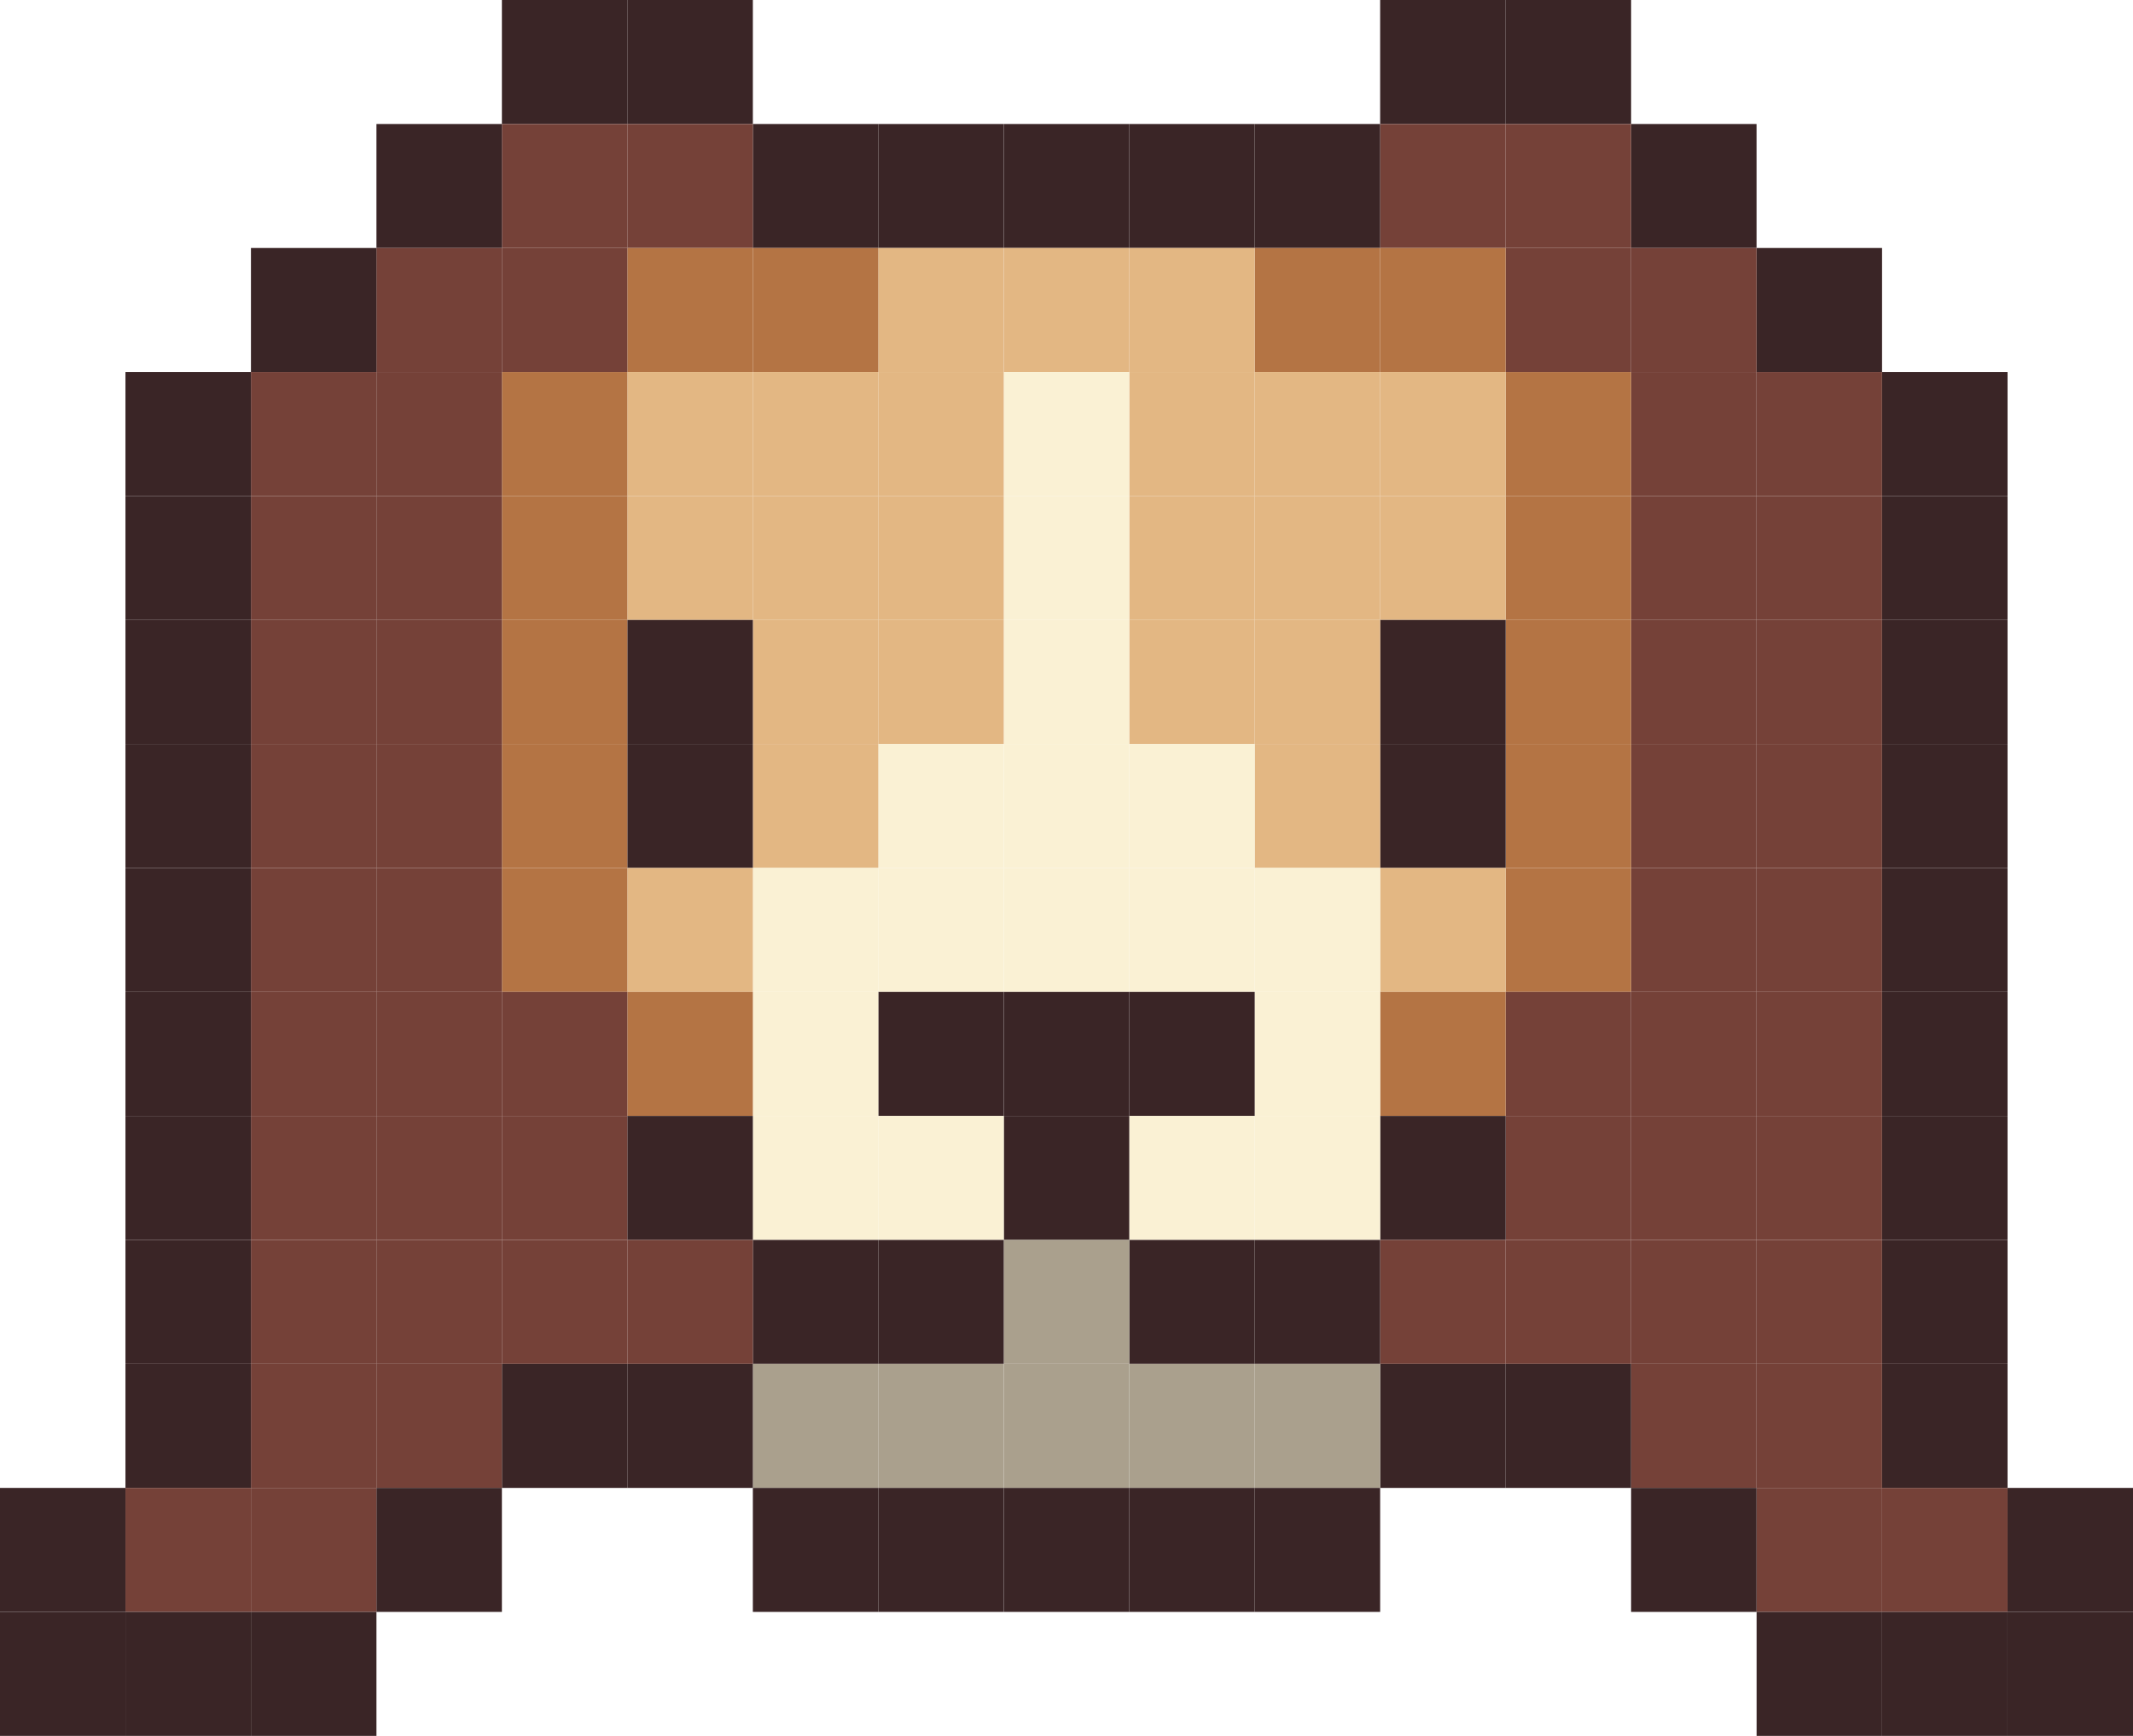 <svg width="43" height="35" viewBox="0 0 43 35" fill="none" xmlns="http://www.w3.org/2000/svg">
<g clip-path="url(#clip0_5_2362)">
<path d="M30.353 0H32.882V2.5H30.353V0Z" fill="#3A2526"/>
<path d="M27.823 0H30.353V2.5H27.823V0Z" fill="#3A2526"/>
<path d="M12.647 0H15.177V2.5H12.647V0Z" fill="#3A2526"/>
<path d="M10.118 0H12.647V2.5H10.118V0Z" fill="#3A2526"/>
<path d="M32.882 2.5H35.411V5H32.882V2.5Z" fill="#3A2526"/>
<path d="M30.353 2.5H32.882V5H30.353V2.5Z" fill="#754138"/>
<path d="M27.823 2.5H30.353V5H27.823V2.5Z" fill="#754138"/>
<path d="M25.294 2.5H27.823V5H25.294V2.5Z" fill="#3A2526"/>
<path d="M22.765 2.5H25.294V5H22.765V2.5Z" fill="#3A2526"/>
<path d="M20.236 2.5H22.765V5H20.236V2.5Z" fill="#3A2526"/>
<path d="M17.706 2.5H20.235V5H17.706V2.5Z" fill="#3A2526"/>
<path d="M15.177 2.5H17.706V5H15.177V2.5Z" fill="#3A2526"/>
<path d="M12.647 2.5H15.177V5H12.647V2.5Z" fill="#754138"/>
<path d="M10.118 2.5H12.647V5H10.118V2.5Z" fill="#754138"/>
<path d="M7.589 2.5H10.118V5H7.589V2.5Z" fill="#3A2526"/>
<path d="M35.412 5H37.941V7.5H35.412V5Z" fill="#3A2526"/>
<path d="M32.882 5H35.411V7.5H32.882V5Z" fill="#754138"/>
<path d="M30.353 5H32.882V7.5H30.353V5Z" fill="#754138"/>
<path d="M27.823 5H30.353V7.5H27.823V5Z" fill="#B47444"/>
<path d="M25.294 5H27.823V7.5H25.294V5Z" fill="#B47444"/>
<path d="M22.765 5H25.294V7.5H22.765V5Z" fill="#E3B783"/>
<path d="M20.236 5H22.765V7.5H20.236V5Z" fill="#E3B783"/>
<path d="M17.706 5H20.235V7.5H17.706V5Z" fill="#E3B783"/>
<path d="M15.177 5H17.706V7.5H15.177V5Z" fill="#B47444"/>
<path d="M12.647 5H15.177V7.5H12.647V5Z" fill="#B47444"/>
<path d="M10.118 5H12.647V7.5H10.118V5Z" fill="#754138"/>
<path d="M7.589 5H10.118V7.5H7.589V5Z" fill="#754138"/>
<path d="M5.059 5H7.589V7.5H5.059V5Z" fill="#3A2526"/>
<path d="M37.941 7.5H40.471V10H37.941V7.5Z" fill="#3A2526"/>
<path d="M35.412 7.5H37.941V10H35.412V7.5Z" fill="#754138"/>
<path d="M32.882 7.5H35.411V10H32.882V7.5Z" fill="#754138"/>
<path d="M30.353 7.5H32.882V10H30.353V7.5Z" fill="#B47444"/>
<path d="M27.823 7.5H30.353V10H27.823V7.5Z" fill="#E3B783"/>
<path d="M25.294 7.5H27.823V10H25.294V7.5Z" fill="#E3B783"/>
<path d="M22.765 7.5H25.294V10H22.765V7.5Z" fill="#E3B783"/>
<path d="M20.236 7.5H22.765V10H20.236V7.5Z" fill="#FAF1D4"/>
<path d="M17.706 7.5H20.235V10H17.706V7.5Z" fill="#E3B783"/>
<path d="M15.177 7.5H17.706V10H15.177V7.5Z" fill="#E3B783"/>
<path d="M12.647 7.5H15.177V10H12.647V7.5Z" fill="#E3B783"/>
<path d="M10.118 7.5H12.647V10H10.118V7.5Z" fill="#B47444"/>
<path d="M7.589 7.5H10.118V10H7.589V7.5Z" fill="#754138"/>
<path d="M5.059 7.5H7.589V10H5.059V7.5Z" fill="#754138"/>
<path d="M2.529 7.5H5.059V10H2.529V7.5Z" fill="#3A2526"/>
<path d="M37.941 10H40.471V12.5H37.941V10Z" fill="#3A2526"/>
<path d="M35.412 10H37.941V12.5H35.412V10Z" fill="#754138"/>
<path d="M32.882 10H35.411V12.5H32.882V10Z" fill="#754138"/>
<path d="M30.353 10H32.882V12.5H30.353V10Z" fill="#B47444"/>
<path d="M27.823 10H30.353V12.5H27.823V10Z" fill="#E3B783"/>
<path d="M25.294 10H27.823V12.5H25.294V10Z" fill="#E3B783"/>
<path d="M22.765 10H25.294V12.5H22.765V10Z" fill="#E3B783"/>
<path d="M20.236 10H22.765V12.5H20.236V10Z" fill="#FAF1D4"/>
<path d="M17.706 10H20.235V12.5H17.706V10Z" fill="#E3B783"/>
<path d="M15.177 10H17.706V12.5H15.177V10Z" fill="#E3B783"/>
<path d="M12.647 10H15.177V12.5H12.647V10Z" fill="#E3B783"/>
<path d="M10.118 10H12.647V12.5H10.118V10Z" fill="#B47444"/>
<path d="M7.589 10H10.118V12.5H7.589V10Z" fill="#754138"/>
<path d="M5.059 10H7.589V12.5H5.059V10Z" fill="#754138"/>
<path d="M2.529 10H5.059V12.5H2.529V10Z" fill="#3A2526"/>
<path d="M37.941 12.5H40.471V15H37.941V12.5Z" fill="#3A2526"/>
<path d="M35.412 12.5H37.941V15H35.412V12.5Z" fill="#754138"/>
<path d="M32.882 12.5H35.411V15H32.882V12.5Z" fill="#754138"/>
<path d="M30.353 12.5H32.882V15H30.353V12.5Z" fill="#B47444"/>
<path d="M27.823 12.5H30.353V15H27.823V12.5Z" fill="#3A2526"/>
<path d="M25.294 12.5H27.823V15H25.294V12.5Z" fill="#E3B783"/>
<path d="M22.765 12.5H25.294V15H22.765V12.5Z" fill="#E3B783"/>
<path d="M20.236 12.5H22.765V15H20.236V12.5Z" fill="#FAF1D4"/>
<path d="M17.706 12.5H20.235V15H17.706V12.5Z" fill="#E3B783"/>
<path d="M15.177 12.5H17.706V15H15.177V12.5Z" fill="#E3B783"/>
<path d="M12.647 12.5H15.177V15H12.647V12.5Z" fill="#3A2526"/>
<path d="M10.118 12.5H12.647V15H10.118V12.5Z" fill="#B47444"/>
<path d="M7.589 12.5H10.118V15H7.589V12.5Z" fill="#754138"/>
<path d="M5.059 12.5H7.589V15H5.059V12.5Z" fill="#754138"/>
<path d="M2.529 12.5H5.059V15H2.529V12.5Z" fill="#3A2526"/>
<path d="M37.941 15H40.471V17.5H37.941V15Z" fill="#3A2526"/>
<path d="M35.412 15H37.941V17.5H35.412V15Z" fill="#754138"/>
<path d="M32.882 15H35.411V17.5H32.882V15Z" fill="#754138"/>
<path d="M30.353 15H32.882V17.5H30.353V15Z" fill="#B47444"/>
<path d="M27.823 15H30.353V17.5H27.823V15Z" fill="#3A2526"/>
<path d="M25.294 15H27.823V17.5H25.294V15Z" fill="#E3B783"/>
<path d="M22.765 15H25.294V17.5H22.765V15Z" fill="#FAF1D4"/>
<path d="M20.236 15H22.765V17.5H20.236V15Z" fill="#FAF1D4"/>
<path d="M17.706 15H20.235V17.5H17.706V15Z" fill="#FAF1D4"/>
<path d="M15.177 15H17.706V17.5H15.177V15Z" fill="#E3B783"/>
<path d="M12.647 15H15.177V17.5H12.647V15Z" fill="#3A2526"/>
<path d="M10.118 15H12.647V17.5H10.118V15Z" fill="#B47444"/>
<path d="M7.589 15H10.118V17.5H7.589V15Z" fill="#754138"/>
<path d="M5.059 15H7.589V17.5H5.059V15Z" fill="#754138"/>
<path d="M2.529 15H5.059V17.5H2.529V15Z" fill="#3A2526"/>
<path d="M37.941 17.5H40.471V20H37.941V17.5Z" fill="#3A2526"/>
<path d="M35.412 17.5H37.941V20H35.412V17.5Z" fill="#754138"/>
<path d="M32.882 17.5H35.411V20H32.882V17.5Z" fill="#754138"/>
<path d="M30.353 17.5H32.882V20H30.353V17.5Z" fill="#B47444"/>
<path d="M27.823 17.5H30.353V20H27.823V17.5Z" fill="#E3B783"/>
<path d="M25.294 17.5H27.823V20H25.294V17.5Z" fill="#FAF1D4"/>
<path d="M22.765 17.5H25.294V20H22.765V17.5Z" fill="#FAF1D4"/>
<path d="M20.236 17.5H22.765V20H20.236V17.5Z" fill="#FAF1D4"/>
<path d="M17.706 17.5H20.235V20H17.706V17.5Z" fill="#FAF1D4"/>
<path d="M15.177 17.5H17.706V20H15.177V17.5Z" fill="#FAF1D4"/>
<path d="M12.647 17.5H15.177V20H12.647V17.5Z" fill="#E3B783"/>
<path d="M10.118 17.5H12.647V20H10.118V17.5Z" fill="#B47444"/>
<path d="M7.589 17.5H10.118V20H7.589V17.5Z" fill="#754138"/>
<path d="M5.059 17.5H7.589V20H5.059V17.5Z" fill="#754138"/>
<path d="M2.529 17.5H5.059V20H2.529V17.5Z" fill="#3A2526"/>
<path d="M37.941 20H40.471V22.5H37.941V20Z" fill="#3A2526"/>
<path d="M35.412 20H37.941V22.5H35.412V20Z" fill="#754138"/>
<path d="M32.882 20H35.411V22.5H32.882V20Z" fill="#754138"/>
<path d="M30.353 20H32.882V22.5H30.353V20Z" fill="#754138"/>
<path d="M27.823 20H30.353V22.5H27.823V20Z" fill="#B47444"/>
<path d="M25.294 20H27.823V22.5H25.294V20Z" fill="#FAF1D4"/>
<path d="M22.765 20H25.294V22.5H22.765V20Z" fill="#3A2526"/>
<path d="M20.236 20H22.765V22.5H20.236V20Z" fill="#3A2526"/>
<path d="M17.706 20H20.235V22.5H17.706V20Z" fill="#3A2526"/>
<path d="M15.177 20H17.706V22.5H15.177V20Z" fill="#FAF1D4"/>
<path d="M12.647 20H15.177V22.5H12.647V20Z" fill="#B47444"/>
<path d="M10.118 20H12.647V22.5H10.118V20Z" fill="#754138"/>
<path d="M7.589 20H10.118V22.5H7.589V20Z" fill="#754138"/>
<path d="M5.059 20H7.589V22.5H5.059V20Z" fill="#754138"/>
<path d="M2.529 20H5.059V22.5H2.529V20Z" fill="#3A2526"/>
<path d="M37.941 22.5H40.471V25H37.941V22.5Z" fill="#3A2526"/>
<path d="M35.412 22.5H37.941V25H35.412V22.5Z" fill="#754138"/>
<path d="M32.882 22.5H35.411V25H32.882V22.5Z" fill="#754138"/>
<path d="M30.353 22.5H32.882V25H30.353V22.5Z" fill="#754138"/>
<path d="M27.823 22.5H30.353V25H27.823V22.5Z" fill="#3A2526"/>
<path d="M25.294 22.5H27.823V25H25.294V22.5Z" fill="#FAF1D4"/>
<path d="M22.765 22.5H25.294V25H22.765V22.5Z" fill="#FAF1D4"/>
<path d="M20.236 22.5H22.765V25H20.236V22.5Z" fill="#3A2526"/>
<path d="M17.706 22.5H20.235V25H17.706V22.5Z" fill="#FAF1D4"/>
<path d="M15.177 22.5H17.706V25H15.177V22.5Z" fill="#FAF1D4"/>
<path d="M12.647 22.5H15.177V25H12.647V22.5Z" fill="#3A2526"/>
<path d="M10.118 22.5H12.647V25H10.118V22.5Z" fill="#754138"/>
<path d="M7.589 22.5H10.118V25H7.589V22.5Z" fill="#754138"/>
<path d="M5.059 22.5H7.589V25H5.059V22.5Z" fill="#754138"/>
<path d="M2.529 22.5H5.059V25H2.529V22.5Z" fill="#3A2526"/>
<path d="M37.941 25H40.471V27.5H37.941V25Z" fill="#3A2526"/>
<path d="M35.412 25H37.941V27.5H35.412V25Z" fill="#754138"/>
<path d="M32.882 25H35.411V27.5H32.882V25Z" fill="#754138"/>
<path d="M30.353 25H32.882V27.5H30.353V25Z" fill="#754138"/>
<path d="M27.823 25H30.353V27.5H27.823V25Z" fill="#754138"/>
<path d="M25.294 25H27.823V27.5H25.294V25Z" fill="#3A2526"/>
<path d="M22.765 25H25.294V27.5H22.765V25Z" fill="#3A2526"/>
<path d="M20.236 25H22.765V27.5H20.236V25Z" fill="#AAA08D"/>
<path d="M17.706 25H20.235V27.5H17.706V25Z" fill="#3A2526"/>
<path d="M15.177 25H17.706V27.5H15.177V25Z" fill="#3A2526"/>
<path d="M12.647 25H15.177V27.5H12.647V25Z" fill="#754138"/>
<path d="M10.118 25H12.647V27.5H10.118V25Z" fill="#754138"/>
<path d="M7.589 25H10.118V27.5H7.589V25Z" fill="#754138"/>
<path d="M5.059 25H7.589V27.5H5.059V25Z" fill="#754138"/>
<path d="M2.529 25H5.059V27.5H2.529V25Z" fill="#3A2526"/>
<path d="M37.941 27.5H40.471V30H37.941V27.5Z" fill="#3A2526"/>
<path d="M35.412 27.5H37.941V30H35.412V27.5Z" fill="#754138"/>
<path d="M32.882 27.5H35.411V30H32.882V27.5Z" fill="#754138"/>
<path d="M30.353 27.5H32.882V30H30.353V27.5Z" fill="#3A2526"/>
<path d="M27.823 27.5H30.353V30H27.823V27.5Z" fill="#3A2526"/>
<path d="M25.294 27.5H27.823V30H25.294V27.5Z" fill="#AAA08D"/>
<path d="M22.765 27.5H25.294V30H22.765V27.5Z" fill="#AAA08D"/>
<path d="M20.236 27.5H22.765V30H20.236V27.5Z" fill="#AAA08D"/>
<path d="M17.706 27.5H20.235V30H17.706V27.5Z" fill="#AAA08D"/>
<path d="M15.177 27.5H17.706V30H15.177V27.5Z" fill="#AAA08D"/>
<path d="M12.647 27.5H15.177V30H12.647V27.5Z" fill="#3A2526"/>
<path d="M10.118 27.5H12.647V30H10.118V27.5Z" fill="#3A2526"/>
<path d="M7.589 27.5H10.118V30H7.589V27.5Z" fill="#754138"/>
<path d="M5.059 27.5H7.589V30H5.059V27.5Z" fill="#754138"/>
<path d="M2.529 27.5H5.059V30H2.529V27.5Z" fill="#3A2526"/>
<path d="M40.471 30H43V32.5H40.471V30Z" fill="#3A2526"/>
<path d="M37.941 30H40.471V32.5H37.941V30Z" fill="#754138"/>
<path d="M35.412 30H37.941V32.5H35.412V30Z" fill="#754138"/>
<path d="M32.882 30H35.411V32.5H32.882V30Z" fill="#3A2526"/>
<path d="M25.294 30H27.823V32.5H25.294V30Z" fill="#3A2526"/>
<path d="M22.765 30H25.294V32.5H22.765V30Z" fill="#3A2526"/>
<path d="M20.236 30H22.765V32.5H20.236V30Z" fill="#3A2526"/>
<path d="M17.706 30H20.235V32.5H17.706V30Z" fill="#3A2526"/>
<path d="M15.177 30H17.706V32.5H15.177V30Z" fill="#3A2526"/>
<path d="M7.589 30H10.118V32.5H7.589V30Z" fill="#3A2526"/>
<path d="M5.059 30H7.589V32.5H5.059V30Z" fill="#754138"/>
<path d="M2.529 30H5.059V32.5H2.529V30Z" fill="#754138"/>
<path d="M4.29153e-06 30H2.529V32.5H4.29153e-06V30Z" fill="#3A2526"/>
<path d="M40.471 32.5H43V35H40.471V32.5Z" fill="#3A2526"/>
<path d="M37.941 32.5H40.471V35H37.941V32.5Z" fill="#3A2526"/>
<path d="M35.412 32.5H37.941V35H35.412V32.5Z" fill="#3A2526"/>
<path d="M5.059 32.5H7.589V35H5.059V32.5Z" fill="#3A2526"/>
<path d="M2.529 32.5H5.059V35H2.529V32.5Z" fill="#3A2526"/>
<path d="M4.29153e-06 32.5H2.529V35H4.29153e-06V32.5Z" fill="#3A2526"/>
</g>
<defs>
<clipPath id="clip0_5_2362">
<rect width="43" height="35" fill="white" transform="matrix(-1 0 0 1 43 0)"/>
</clipPath>
</defs>
</svg>
